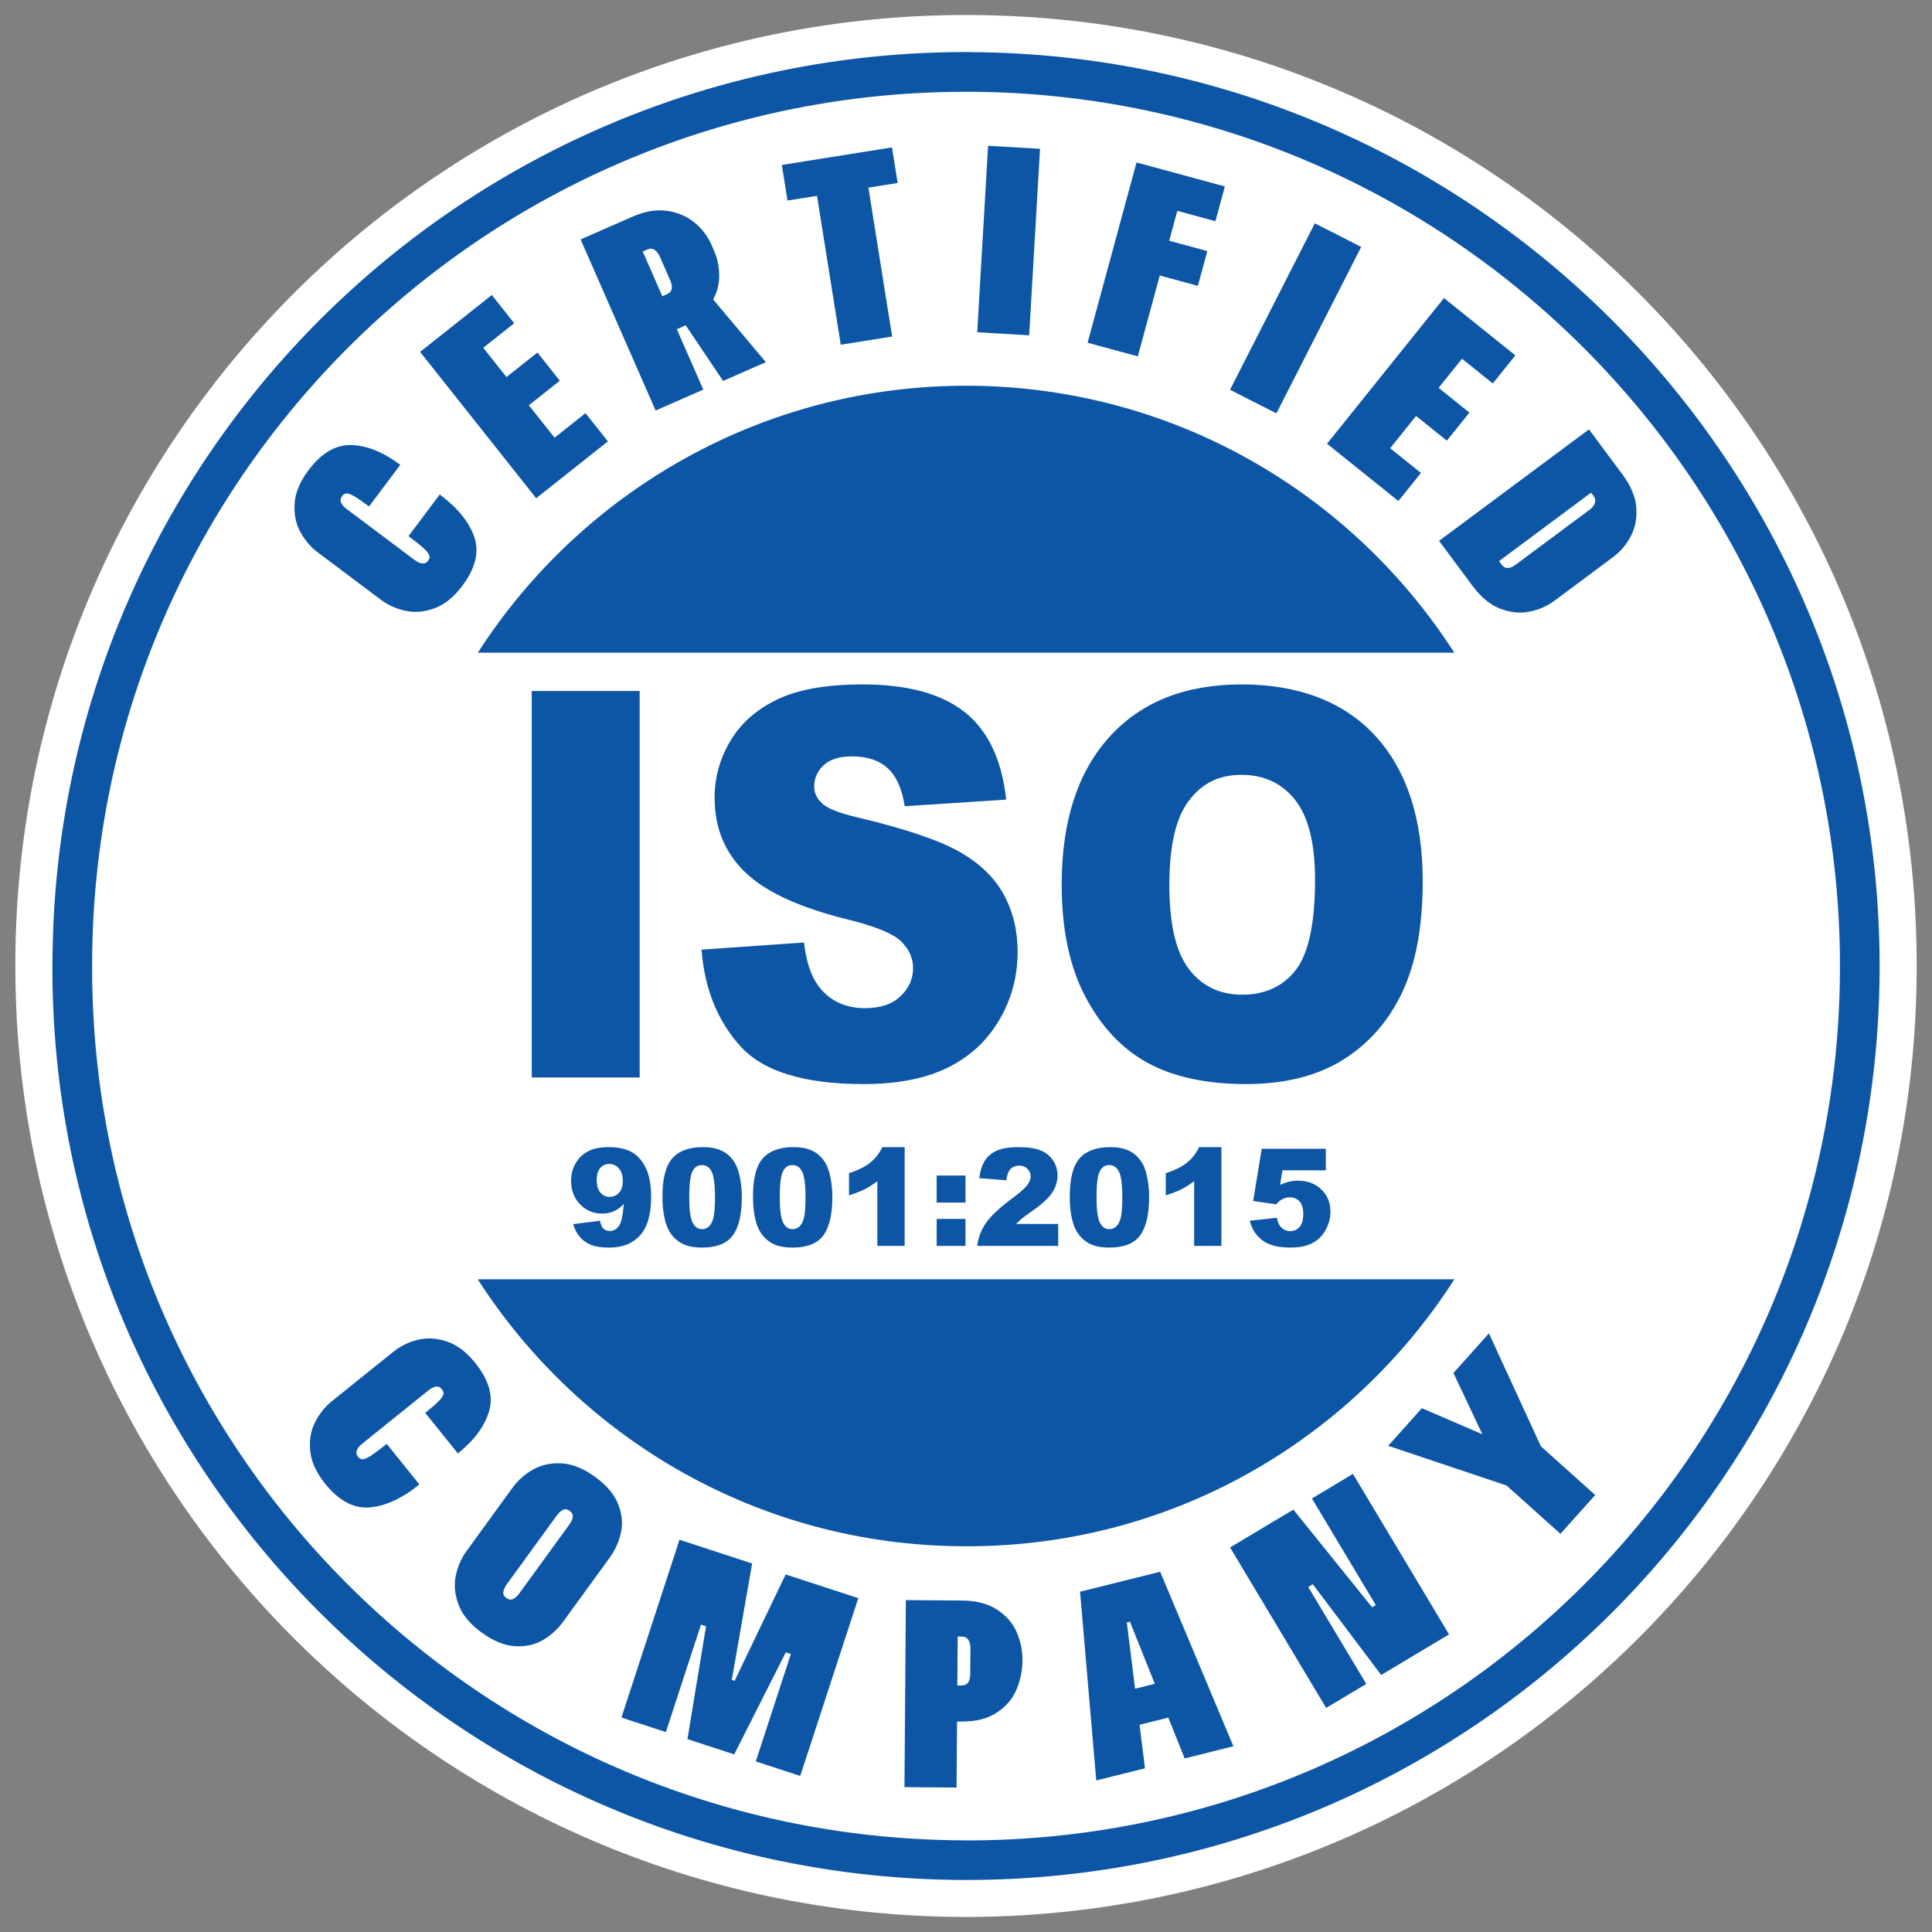 <?xml version="1.0" encoding="UTF-8"?> <svg xmlns="http://www.w3.org/2000/svg" id="Layer_6" version="1.1" viewBox="0 0 5040 5040"><rect x="0" y="0" width="5040" height="5040" fill="#808080" stroke="none"/><defs><style> .st0 { fill: #0d56a6; } .st1 { fill: #fff; } </style></defs><path class="st1" d="M40.05,2504.55C47.24,1135.04,1165.69,30.46,2534.67,39.26c1372.44,6.94,2474.36,1124.29,2465.28,2494.6-5.86,1369.25-1123.74,2472.49-2493,2466.9C1135.03,4992.22,31.53,3873.8,40.05,2504.55"></path><g><path class="st0" d="M1144.01,3655.53c-7.24,7.31-18.82,17.39-34.74,30.2l85.23,105.88c43.44-34.97,70.66-72.09,81.69-111.39,11.02-39.29-1.1-80.85-36.35-124.65-23.02-28.6-47.78-47.3-74.24-56.11-26.49-8.81-51.78-10.22-75.89-4.24-24.12,5.99-45.4,16.41-63.86,31.27l-160.18,128.93c-18.46,14.86-33.19,33.43-44.19,55.7-11.01,22.28-15.03,47.29-12.08,75.04,2.94,27.75,15.93,55.92,38.95,84.52,35.54,44.16,73.89,64.75,115.03,61.76,41.13-2.99,84.69-22.98,130.67-59.99l-85.22-105.88c-17.74,14.28-31.32,24.45-40.73,30.55-9.42,6.08-16.54,9.29-21.36,9.59-4.83.3-8.99-1.72-12.48-6.06-3.21-3.99-4.69-7.86-4.44-11.63.24-3.77,1.64-7.58,4.21-11.45,2.56-3.85,6.38-7.81,11.45-11.9l171.04-137.67c7.6-6.12,14.42-9.68,20.49-10.68,6.05-.99,11.42,1.4,16.08,7.19,3.5,4.34,4.67,8.77,3.52,13.27-1.15,4.51-5.35,10.42-12.58,17.73Z"></path><path class="st0" d="M1612.63,3923.96c-10.06-25.69-30.3-49.6-60.75-71.72-29.7-21.58-58.48-33.17-86.33-34.74-27.87-1.58-52.65,3.67-74.35,15.75-21.71,12.09-39.53,27.71-53.46,46.88l-120.89,166.33c-13.93,19.18-23.29,40.95-28.09,65.32-4.8,24.38-2.15,49.58,7.97,75.59,10.1,26.01,30,49.81,59.7,71.39,30.45,22.13,59.43,34.01,86.98,35.64,27.53,1.63,51.81-3.71,72.81-16.01,21.01-12.3,38.75-28.42,53.23-48.34l120.89-166.33c14.48-19.92,24.33-41.78,29.55-65.55,5.22-23.78,2.8-48.51-7.25-74.2ZM1494.14,3957.18c-.7,6.1-3.92,13.1-9.65,20.99l-129.09,177.6c-5.74,7.9-11.4,13.12-16.98,15.66-5.59,2.55-11.39,1.63-17.4-2.74-6.02-4.37-8.67-9.6-7.97-15.7.69-6.1,3.92-13.1,9.65-20.99l129.09-177.61c5.74-7.9,11.39-13.12,16.98-15.66,5.58-2.55,11.38-1.64,17.4,2.74,6.01,4.36,8.66,9.6,7.97,15.7Z"></path><polygon class="st0" points="1916.34 4384.87 1909.05 4382.49 1962.09 4078.65 1772.59 4016.76 1621.11 4480.57 1737.07 4518.44 1828.6 4238.16 1841.85 4242.49 1793.38 4536.83 1915.3 4576.65 2049.91 4310.44 2063.16 4314.77 1971.62 4595.04 2087.57 4632.91 2239.05 4169.1 2049.55 4107.21 1916.34 4384.87"></polygon><path class="st0" d="M2600.99,4198.97c-23.82-15.51-54.31-23.41-91.48-23.69l-50.47-.38-95.9-.72-3.66,487.91,135.92,1.02,1.29-172.16,10.45.08c37.64.28,68.36-7.27,92.18-22.66,23.82-15.38,41.04-35.12,51.68-59.21,10.64-24.08,16.06-50.07,16.27-77.95.19-25.55-4.85-50.1-15.13-73.65-10.28-23.54-27.33-43.07-51.14-58.58ZM2531.07,4366.43c-.07,9.76-1.87,17.3-5.4,22.61-3.52,5.32-9.47,7.94-17.83,7.88l-10.45-.08.95-127.55,10.46.08c7.9.06,13.68,2.89,17.36,8.49,3.67,5.61,5.48,13.06,5.41,22.35l-.5,66.22Z"></path><path class="st0" d="M2817.54,4152.33l42.22,492.32,127.15-31.68-14.14-113.57,75.01-18.69,42.61,106.47,127.15-31.68-191.02-455.24-208.99,52.08ZM2961.06,4405.34l-21.52-172.79,8.12-2.02,64.84,161.99-51.43,12.82Z"></path><polygon class="st0" points="3422.4 3909.05 3588.91 4187.13 3579.34 4192.86 3373.96 3938.06 3208.91 4036.89 3459.57 4455.51 3564.22 4392.84 3412.75 4139.88 3424.71 4132.72 3603.09 4369.56 3780.1 4263.57 3529.44 3844.96 3422.4 3909.05"></polygon><polygon class="st0" points="4019.76 3773.07 3884.18 3478.4 3791.6 3581.69 3867.02 3741.55 3709.26 3673.57 3621.34 3771.67 3930.08 3875.22 4070.75 4001.29 4161.46 3900.07 4019.76 3773.07"></polygon></g><g><path class="st0" d="M1147.22,1289.94l-81.47,108.59c18.19,13.65,31.39,24.28,39.6,31.89,8.21,7.62,13.07,13.73,14.55,18.31,1.49,4.6.55,9.12-2.79,13.57-3.07,4.09-6.45,6.47-10.17,7.17-3.71.7-7.74.28-12.11-1.26-4.36-1.53-9.14-4.25-14.34-8.15l-175.41-131.61c-7.79-5.85-12.92-11.57-15.38-17.2-2.45-5.61-1.46-11.39,3-17.34,3.34-4.45,7.34-6.68,11.97-6.68,4.64,0,11.4,2.61,20.26,7.8,8.86,5.21,21.46,13.93,37.8,26.18l81.47-108.58c-44.55-33.42-87.19-50.63-127.95-51.61-40.74-.98-77.98,20.99-111.68,65.91-22.01,29.33-34.01,57.9-36.01,85.69-2,27.81,2.87,52.64,14.6,74.49,11.74,21.86,27.07,39.9,46.01,54.1l164.27,123.26c18.93,14.21,40.54,23.89,64.8,29.04,24.28,5.16,49.48,2.89,75.61-6.81,26.13-9.69,50.2-29.2,72.21-58.53,33.98-45.29,44.46-87.47,31.42-126.55-13.03-39.07-43.12-76.31-90.27-111.68Z"></path><polygon class="st0" points="1527.42 1077.75 1446.7 1141.78 1379.64 1057.24 1460.36 993.22 1401.96 919.58 1321.24 983.61 1260.67 907.25 1341.39 843.22 1282.99 769.59 1202.27 833.62 1202.26 833.62 1095.91 917.98 1398.74 1299.78 1505.11 1215.41 1505.11 1215.41 1585.83 1151.39 1527.42 1077.75"></polygon><path class="st0" d="M1876.04,724.18c.73-24.9-3.66-48.19-13.16-69.87l-7.55-17.21c-9.32-21.25-23.75-40-43.3-56.27-19.55-16.25-43.3-26.49-71.24-30.71-27.95-4.2-58.08.77-90.38,14.93l-135.79,59.56,195.74,446.28,124.32-54.53-69.07-157.47,11.47-5.03c4-1.75,7.87-3.57,11.62-5.45l97.62,145.3,111.57-48.94-137.38-163.47c9.73-18.56,14.96-37.6,15.53-57.14ZM1752.38,753.34c-1.04,6.29-5.39,11.11-13.04,14.46l-11.48,5.03-51.17-116.67,11.47-5.03c7.23-3.17,13.65-2.95,19.3.66,5.63,3.61,10.32,9.67,14.05,18.16l26.57,60.56c3.92,8.93,5.35,16.54,4.31,22.82Z"></path><polygon class="st0" points="2326.92 384.53 2165.03 410.34 2116.55 418.06 2116.55 418.06 2039.55 430.34 2054.34 523.15 2131.34 510.87 2193.26 899.31 2327.32 877.94 2265.4 489.5 2341.71 477.34 2326.92 384.53"></polygon><rect class="st0" x="2387.55" y="559.64" width="487.32" height="135.75" transform="translate(1851.91 3217.83) rotate(-86.67)"></rect><polygon class="st0" points="3095.86 459.38 2964.85 423.82 2837.2 894.12 2968.21 929.68 3025.47 718.72 3124.91 745.71 3149.52 655.01 3050.09 628.02 3071.25 550.08 3170.68 577.07 3195.3 486.37 3095.86 459.38 3095.86 459.38"></polygon><rect class="st0" x="3136.37" y="762.77" width="487.32" height="135.75" transform="translate(1105.69 3465.4) rotate(-63.01)"></rect><polygon class="st0" points="3694.05 1085.11 3774.39 1149.62 3833.23 1076.33 3752.89 1011.82 3813.91 935.83 3894.25 1000.33 3953.09 927.05 3831.66 829.55 3766.9 777.55 3461.8 1157.54 3499.26 1187.62 3499.26 1187.62 3647.99 1307.04 3706.84 1233.76 3626.49 1169.25 3694.05 1085.11"></polygon><path class="st0" d="M4268.58,1324.16c-2.02-27.99-14.11-56.89-36.26-86.68l-55.25-74.3h0s-31.98-43.01-31.98-43.01l-391.05,290.79,31.99,43.01h0s55.25,74.3,55.25,74.3c22.15,29.79,46.35,49.69,72.57,59.68,26.22,10,51.55,12.56,75.99,7.69,24.42-4.87,46.14-14.36,65.14-28.48l153.07-113.82c18.99-14.12,34.33-32.18,46.03-54.18,11.69-22,16.53-46.99,14.51-74.99ZM4157.43,1318.77c-2.76,4.07-6.56,7.91-11.4,11.51l-191.06,142.07c-5.22,3.88-10.01,6.58-14.37,8.09-4.37,1.52-8.56,1.73-12.54.64-3.99-1.09-7.79-4.05-11.38-8.89l-6.23-8.38,240.22-178.63,6.23,8.38c3.04,4.09,4.58,8.31,4.61,12.62.02,4.32-1.34,8.51-4.09,12.59Z"></path></g><path class="st0" d="M188.64,2507.75l51.72.27C245.97,1252.85,1265.77,239.44,2519.6,239.44h13.87c1252.77,7.45,2266.44,1027.52,2266.44,2280.04v13.86-.27c-6.68,1254.63-1024.36,2268.04-2277.92,2268.04l-15.45-.27c-1254.36-8.78-2266.18-1024.06-2266.18-2275.23v-17.6l-51.72-.27-51.7-.53-.27,18.4c.27,1308.19,1058.2,2369.32,2369.34,2378.64h15.99c1310.36,0,2374.15-1059.23,2381.33-2370.65v-14.13c0-1309.54-1059.53-2375.46-2369.06-2383.46l-14.67-.27c-1310.88.27-2376.52,1059.51-2382.66,2371.73v-.27l51.7.53Z"></path><g><path class="st0" d="M3793.86,1702.76c-267.48-416.33-733.26-693.45-1265.07-696.49-537.35-2.92-1011.29,275.01-1282.33,696.49h2547.4Z"></path><path class="st0" d="M1246.22,3337.24c267.81,416.88,734.27,694.08,1266.32,696.47,538.05,3.94,1011.14-274.53,1281.55-696.47H1246.22Z"></path></g><g><g><path class="st0" d="M1387.19,1802.62h281.49v1008.19h-281.49v-1008.19Z"></path><path class="st0" d="M1830.08,2477.27l267.22-18.57c5.78,48.14,17.56,84.82,35.34,110.04,28.93,40.81,70.26,61.21,124,61.21,40.09,0,70.99-10.42,92.69-31.29,21.7-20.86,32.55-45.04,32.55-72.55s-10.34-49.52-31-70.15c-20.67-20.63-68.62-40.12-143.84-58.46-123.18-30.71-211.02-71.52-263.5-122.41-52.91-50.89-79.36-115.76-79.36-194.62,0-51.8,13.53-100.75,40.61-146.83,27.07-46.08,67.78-82.29,122.14-108.66,54.35-26.36,128.86-39.55,223.51-39.55,116.15,0,204.7,23.96,265.67,71.87,60.96,47.91,97.23,124.13,108.81,228.66l-264.74,17.2c-7.03-45.39-21.81-78.4-44.33-99.03-22.53-20.63-53.63-30.95-93.31-30.95-32.66,0-57.25,7.68-73.78,23.04-16.54,15.37-24.8,34.04-24.8,56.05,0,16.05,6.82,30.5,20.46,43.32,13.22,13.3,44.64,25.68,94.24,37.14,122.76,29.35,210.7,59.03,263.82,89.06,53.11,30.04,91.76,67.29,115.94,111.76,24.18,44.48,36.27,94.21,36.27,149.23,0,64.65-16.12,124.25-48.36,178.8-32.24,54.57-77.3,95.94-135.16,124.13-57.87,28.2-130.82,42.3-218.86,42.3-154.6,0-261.64-33.01-321.17-99.03-59.52-66.02-93.21-149.92-101.06-251.7Z"></path><path class="st0" d="M2769.61,2307.41c0-164.59,41.33-292.73,124-384.43,82.67-91.69,197.78-137.54,345.35-137.54s267.85,45.05,349.69,135.14c81.84,90.09,122.76,216.29,122.76,378.59,0,117.84-17.88,214.46-53.63,289.87-35.76,75.42-87.42,134.1-155,176.06-67.58,41.95-151.81,62.92-252.65,62.92s-187.35-18.11-254.51-54.33c-67.17-36.21-121.63-93.53-163.37-171.93-41.75-78.4-62.62-176.51-62.62-294.34ZM3050.47,2308.78c0,101.79,17.05,174.92,51.15,219.38,34.1,44.48,80.5,66.71,139.19,66.71s107.05-21.77,140.12-65.33c33.06-43.55,49.6-121.73,49.6-234.51,0-94.91-17.26-164.25-51.77-208.03-34.52-43.78-81.33-65.68-140.43-65.68s-102.1,22.24-136.4,66.71c-34.31,44.47-51.46,118.06-51.46,220.75Z"></path></g><g><path class="st0" d="M1495.08,3193.37l70.02-8.82c1.84,9.8,4.95,16.71,9.34,20.75,4.38,4.03,9.74,6.05,16.08,6.05,11.29,0,20.11-5.7,26.45-17.11,4.61-8.41,8.07-26.22,10.37-53.42-8.41,8.65-17.06,14.99-25.93,19.02-8.88,4.04-19.13,6.05-30.77,6.05-22.71,0-41.87-8.07-57.48-24.2-15.62-16.13-23.43-36.54-23.43-61.2,0-16.83,3.98-32.16,11.93-45.99,7.95-13.83,18.9-24.29,32.85-31.38,13.95-7.09,31.46-10.63,52.56-10.63,25.35,0,45.7,4.35,61.03,13.06,15.33,8.7,27.57,22.53,36.74,41.49,9.16,18.96,13.74,44,13.74,75.11,0,45.76-9.62,79.27-28.87,100.53-19.25,21.26-45.93,31.9-80.04,31.9-20.17,0-36.07-2.33-47.71-7-11.64-4.67-21.32-11.5-29.04-20.49-7.72-8.99-13.66-20.23-17.81-33.71ZM1624.74,3080.31c0-13.71-3.46-24.46-10.37-32.24-6.91-7.78-15.33-11.67-25.24-11.67-9.34,0-17.09,3.52-23.25,10.55-6.17,7.03-9.25,17.58-9.25,31.64s3.2,25.01,9.59,32.5c6.4,7.49,14.38,11.24,23.94,11.24s18.15-3.63,24.72-10.89c6.57-7.26,9.85-17.63,9.85-31.12Z"></path><path class="st0" d="M1728.12,3122.49c0-48.17,8.67-81.88,26.02-101.13,17.34-19.24,43.77-28.87,79.26-28.87,17.06,0,31.06,2.11,42.01,6.31,10.95,4.21,19.88,9.68,26.8,16.42,6.92,6.74,12.36,13.83,16.34,21.26,3.98,7.43,7.17,16.11,9.59,26.02,4.72,18.9,7.09,38.61,7.09,59.12,0,45.98-7.78,79.64-23.34,100.96-15.56,21.32-42.36,31.98-80.39,31.98-21.32,0-38.55-3.4-51.69-10.2-13.14-6.8-23.92-16.77-32.33-29.91-6.11-9.34-10.86-22.1-14.26-38.29-3.4-16.19-5.1-34.09-5.1-53.68ZM1797.97,3122.66c0,32.27,2.85,54.31,8.56,66.13,5.7,11.82,13.97,17.72,24.81,17.72,7.14,0,13.34-2.51,18.58-7.52,5.24-5.01,9.1-12.94,11.58-23.77,2.48-10.83,3.72-27.72,3.72-50.65,0-33.65-2.85-56.27-8.56-67.85-5.7-11.58-14.26-17.37-25.67-17.37s-20.05,5.91-25.24,17.72c-5.19,11.82-7.78,33.68-7.78,65.61Z"></path><path class="st0" d="M1964.28,3122.49c0-48.17,8.67-81.88,26.02-101.13,17.34-19.24,43.77-28.87,79.26-28.87,17.06,0,31.06,2.11,42.01,6.31,10.95,4.21,19.88,9.68,26.8,16.42,6.92,6.74,12.36,13.83,16.34,21.26,3.98,7.43,7.17,16.11,9.59,26.02,4.72,18.9,7.09,38.61,7.09,59.12,0,45.98-7.78,79.64-23.34,100.96-15.56,21.32-42.36,31.98-80.39,31.98-21.32,0-38.55-3.4-51.69-10.2-13.14-6.8-23.92-16.77-32.33-29.91-6.11-9.34-10.86-22.1-14.26-38.29-3.4-16.19-5.1-34.09-5.1-53.68ZM2034.12,3122.66c0,32.27,2.85,54.31,8.56,66.13,5.7,11.82,13.97,17.72,24.81,17.72,7.14,0,13.34-2.51,18.58-7.52,5.24-5.01,9.1-12.94,11.58-23.77,2.48-10.83,3.72-27.72,3.72-50.65,0-33.65-2.85-56.27-8.56-67.85-5.7-11.58-14.26-17.37-25.67-17.37s-20.05,5.91-25.24,17.72c-5.19,11.82-7.78,33.68-7.78,65.61Z"></path><path class="st0" d="M2359.99,2992.49v257.76h-71.23v-168.9c-11.53,8.76-22.68,15.85-33.45,21.26-10.78,5.42-24.29,10.61-40.54,15.56v-57.74c23.97-7.72,42.59-17,55.84-27.84,13.25-10.83,23.62-24.2,31.12-40.11h58.26Z"></path><path class="st0" d="M2443.49,3066.65h75.2v70.53h-75.2v-70.53ZM2443.49,3179.71h75.2v70.53h-75.2v-70.53Z"></path><path class="st0" d="M2760.55,3250.25h-211.26c2.42-20.86,9.77-40.48,22.04-58.86,12.27-18.38,35.29-40.08,69.07-65.09,20.63-15.33,33.82-26.97,39.59-34.92,5.76-7.95,8.64-15.5,8.64-22.65,0-7.72-2.85-14.32-8.56-19.79-5.7-5.47-12.88-8.21-21.52-8.21s-16.34,2.83-22.04,8.47c-5.7,5.65-9.54,15.62-11.5,29.91l-70.53-5.7c2.77-19.82,7.84-35.29,15.21-46.42,7.37-11.12,17.78-19.65,31.2-25.58,13.43-5.94,32.01-8.91,55.75-8.91s44.05,2.83,57.83,8.47c13.77,5.65,24.6,14.32,32.5,26.02,7.89,11.7,11.84,24.81,11.84,39.33,0,15.44-4.52,30.2-13.57,44.25-9.05,14.07-25.5,29.51-49.36,46.33-14.18,9.8-23.66,16.66-28.44,20.57-4.78,3.92-10.4,9.05-16.86,15.39h109.95v57.4Z"></path><path class="st0" d="M2790.63,3122.49c0-48.17,8.67-81.88,26.02-101.13,17.34-19.24,43.77-28.87,79.27-28.87,17.06,0,31.06,2.11,42.01,6.31,10.95,4.21,19.88,9.68,26.8,16.42,6.91,6.74,12.36,13.83,16.34,21.26,3.98,7.43,7.18,16.11,9.59,26.02,4.73,18.9,7.09,38.61,7.09,59.12,0,45.98-7.78,79.64-23.34,100.96-15.56,21.32-42.35,31.98-80.39,31.98-21.32,0-38.55-3.4-51.69-10.2-13.14-6.8-23.92-16.77-32.33-29.91-6.11-9.34-10.86-22.1-14.26-38.29-3.4-16.19-5.1-34.09-5.1-53.68ZM2860.48,3122.66c0,32.27,2.85,54.31,8.56,66.13,5.7,11.82,13.97,17.72,24.81,17.72,7.14,0,13.34-2.51,18.59-7.52,5.24-5.01,9.1-12.94,11.58-23.77,2.48-10.83,3.72-27.72,3.72-50.65,0-33.65-2.85-56.27-8.56-67.85-5.71-11.58-14.26-17.37-25.67-17.37s-20.05,5.91-25.24,17.72c-5.19,11.82-7.78,33.68-7.78,65.61Z"></path><path class="st0" d="M3186.35,2992.49v257.76h-71.23v-168.9c-11.53,8.76-22.68,15.85-33.45,21.26-10.78,5.42-24.29,10.61-40.54,15.56v-57.74c23.97-7.72,42.59-17,55.84-27.84,13.25-10.83,23.63-24.2,31.12-40.11h58.26Z"></path><path class="st0" d="M3291.46,2996.81h167.17v56.19h-113.24l-6.05,38.03c7.84-3.69,15.59-6.46,23.25-8.3,7.66-1.84,15.24-2.77,22.73-2.77,25.35,0,45.93,7.67,61.72,22.99,15.79,15.33,23.68,34.64,23.68,57.92,0,16.37-4.06,32.1-12.19,47.19-8.12,15.1-19.65,26.62-34.58,34.58-14.93,7.95-34.03,11.93-57.31,11.93-16.71,0-31.03-1.59-42.96-4.76-11.93-3.17-22.07-7.89-30.43-14.17-8.36-6.28-15.13-13.4-20.31-21.35-5.19-7.95-9.51-17.86-12.97-29.73l71.23-7.78c1.73,11.41,5.76,20.08,12.1,26.02,6.34,5.94,13.89,8.9,22.65,8.9,9.8,0,17.89-3.72,24.29-11.15,6.4-7.43,9.59-18.53,9.59-33.28s-3.23-26.16-9.68-33.19c-6.46-7.03-15.04-10.54-25.76-10.54-6.8,0-13.37,1.67-19.71,5.01-4.73,2.42-9.91,6.8-15.56,13.14l-59.99-8.64,22.3-136.23Z"></path></g></g></svg> 